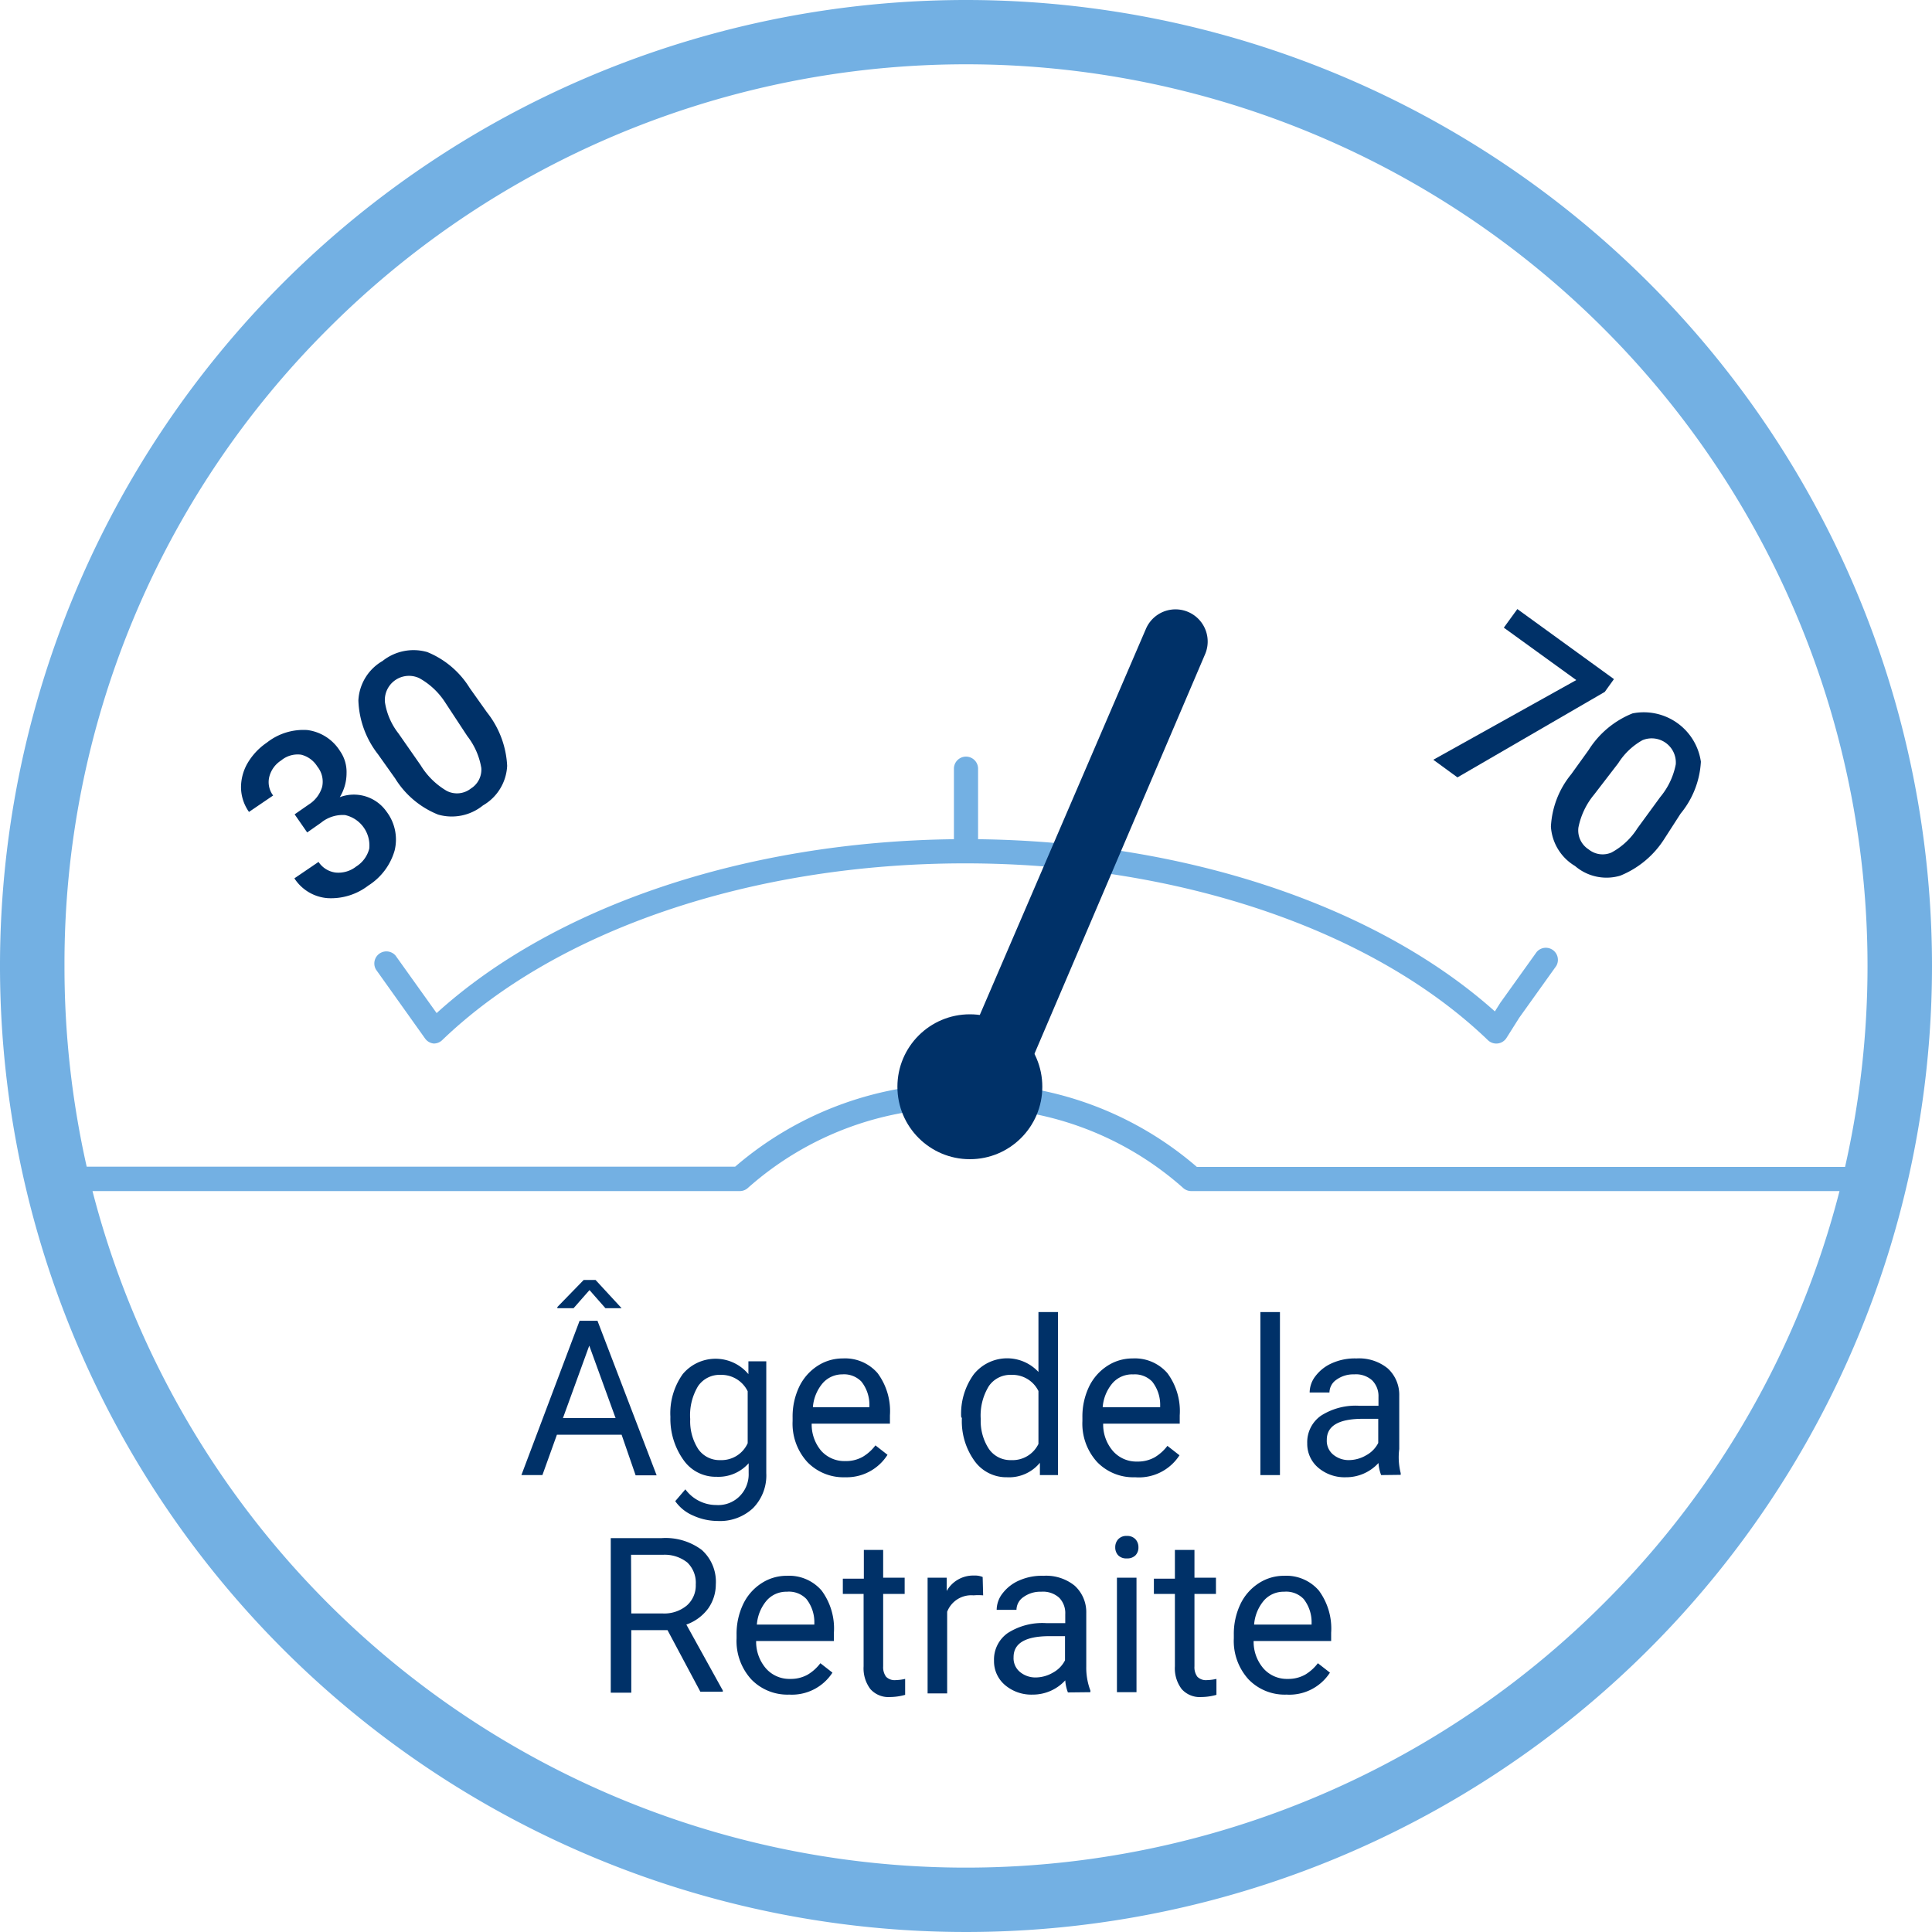 <svg xmlns="http://www.w3.org/2000/svg" viewBox="0 0 80 80"><defs><style>.cls-1{fill:#003168;}.cls-2{fill:#73b0e3;}</style></defs><title>lever_retire_fr</title><g id="Layer_2" data-name="Layer 2"><g id="Layer_1-2" data-name="Layer 1"><path class="cls-1" d="M25.74,59.41H23.06l-.6,1.67h-.87L24,54.69h.74l2.45,6.4h-.87Zm0-5.24v0h-.67l-.66-.75-.66.75h-.67v-.05L24.17,53h.49Zm-2.43,4.55h2.18l-1.09-3Z"/><path class="cls-1" d="M27.76,58.67a2.79,2.79,0,0,1,.51-1.77,1.77,1.77,0,0,1,2.72,0l0-.53h.74V61a1.93,1.93,0,0,1-.55,1.45,2,2,0,0,1-1.47.53,2.45,2.45,0,0,1-1-.22,1.73,1.73,0,0,1-.75-.6l.42-.49a1.59,1.59,0,0,0,1.28.65,1.25,1.25,0,0,0,.93-.33A1.28,1.28,0,0,0,31,61v-.41a1.67,1.67,0,0,1-1.33.56,1.62,1.62,0,0,1-1.35-.67A2.94,2.94,0,0,1,27.76,58.67Zm.82.09A2.13,2.13,0,0,0,28.91,60a1.07,1.07,0,0,0,.92.46,1.19,1.19,0,0,0,1.13-.7V57.61a1.21,1.21,0,0,0-1.12-.68,1.08,1.08,0,0,0-.93.46A2.32,2.32,0,0,0,28.58,58.76Z"/><path class="cls-1" d="M35,61.17a2.08,2.08,0,0,1-1.57-.63,2.36,2.36,0,0,1-.61-1.7v-.15a2.86,2.86,0,0,1,.27-1.26,2.12,2.12,0,0,1,.76-.87,1.9,1.9,0,0,1,1.05-.31,1.78,1.78,0,0,1,1.44.61,2.64,2.64,0,0,1,.51,1.75v.34H33.61A1.69,1.69,0,0,0,34,60.07a1.29,1.29,0,0,0,1,.43,1.41,1.41,0,0,0,.73-.18,1.83,1.83,0,0,0,.52-.47l.5.39A2,2,0,0,1,35,61.17Zm-.1-4.26a1.08,1.08,0,0,0-.83.36,1.74,1.74,0,0,0-.41,1H36v-.06a1.55,1.55,0,0,0-.33-1A1,1,0,0,0,34.87,56.91Z"/><path class="cls-1" d="M39.8,58.67a2.78,2.78,0,0,1,.52-1.76A1.77,1.77,0,0,1,43,56.81V54.33h.81v6.75h-.75l0-.51a1.65,1.65,0,0,1-1.36.6,1.62,1.62,0,0,1-1.35-.68,2.81,2.81,0,0,1-.52-1.77Zm.81.09A2.11,2.11,0,0,0,40.95,60a1.08,1.08,0,0,0,.92.46A1.19,1.19,0,0,0,43,59.79V57.6a1.2,1.2,0,0,0-1.12-.67,1.08,1.08,0,0,0-.93.46A2.32,2.32,0,0,0,40.61,58.76Z"/><path class="cls-1" d="M47,61.17a2.08,2.08,0,0,1-1.57-.63,2.36,2.36,0,0,1-.61-1.7v-.15a2.86,2.86,0,0,1,.27-1.26,2.12,2.12,0,0,1,.76-.87,1.9,1.9,0,0,1,1.05-.31,1.78,1.78,0,0,1,1.44.61,2.64,2.64,0,0,1,.51,1.75v.34H45.68a1.68,1.68,0,0,0,.41,1.14,1.29,1.29,0,0,0,1,.43,1.42,1.42,0,0,0,.73-.18,1.85,1.85,0,0,0,.52-.47l.5.39A2,2,0,0,1,47,61.17Zm-.1-4.26a1.08,1.08,0,0,0-.83.36,1.74,1.74,0,0,0-.41,1h2.38v-.06a1.55,1.55,0,0,0-.33-1A1,1,0,0,0,46.94,56.91Z"/><path class="cls-1" d="M53,61.08h-.81V54.33H53Z"/><path class="cls-1" d="M57.19,61.08a1.71,1.71,0,0,1-.11-.5,1.81,1.81,0,0,1-1.35.59,1.68,1.68,0,0,1-1.15-.4,1.29,1.29,0,0,1-.45-1,1.34,1.34,0,0,1,.57-1.15,2.66,2.66,0,0,1,1.59-.41h.79v-.37a.92.92,0,0,0-.26-.68,1,1,0,0,0-.75-.25,1.19,1.19,0,0,0-.73.22.65.65,0,0,0-.29.53h-.82a1.12,1.12,0,0,1,.25-.69,1.72,1.72,0,0,1,.69-.53,2.31,2.31,0,0,1,1-.19,1.88,1.88,0,0,1,1.29.41,1.48,1.48,0,0,1,.48,1.13V60A2.68,2.68,0,0,0,58,61v.07Zm-1.35-.62a1.43,1.43,0,0,0,.73-.2,1.2,1.2,0,0,0,.5-.51v-1h-.64q-1.49,0-1.49.87a.74.74,0,0,0,.25.6A1,1,0,0,0,55.84,60.46Z"/><path class="cls-1" d="M27.64,67.5h-1.5v2.59h-.85v-6.4H27.4a2.5,2.5,0,0,1,1.66.49,1.77,1.77,0,0,1,.58,1.43,1.73,1.73,0,0,1-.32,1,1.92,1.92,0,0,1-.9.66L29.93,70v.05H29Zm-1.5-.69h1.3a1.46,1.46,0,0,0,1-.33,1.1,1.1,0,0,0,.37-.87,1.16,1.16,0,0,0-.35-.91,1.5,1.5,0,0,0-1-.32H26.13Z"/><path class="cls-1" d="M32.68,70.17a2.08,2.08,0,0,1-1.57-.63,2.36,2.36,0,0,1-.61-1.7v-.15a2.86,2.86,0,0,1,.27-1.26,2.11,2.11,0,0,1,.76-.87,1.9,1.9,0,0,1,1.05-.31,1.78,1.78,0,0,1,1.44.61,2.64,2.64,0,0,1,.51,1.75v.34H31.31a1.69,1.69,0,0,0,.41,1.14,1.29,1.29,0,0,0,1,.43,1.42,1.42,0,0,0,.73-.18,1.83,1.83,0,0,0,.52-.47l.5.39A2,2,0,0,1,32.68,70.17Zm-.1-4.26a1.08,1.08,0,0,0-.83.36,1.74,1.74,0,0,0-.41,1h2.38v-.06a1.55,1.55,0,0,0-.33-1A1,1,0,0,0,32.58,65.91Z"/><path class="cls-1" d="M36.57,64.18v1.15h.89V66h-.89v3a.67.67,0,0,0,.12.43.5.5,0,0,0,.4.14,2,2,0,0,0,.39-.05v.66a2.37,2.37,0,0,1-.62.09,1,1,0,0,1-.82-.33,1.42,1.42,0,0,1-.28-.94V66H34.9v-.63h.87V64.18Z"/><path class="cls-1" d="M40.71,66.06a2.44,2.44,0,0,0-.4,0,1.07,1.07,0,0,0-1.09.68v3.38h-.81V65.33h.79v.55a1.26,1.26,0,0,1,1.13-.64.84.84,0,0,1,.36.06Z"/><path class="cls-1" d="M44.22,70.08a1.72,1.72,0,0,1-.11-.5,1.82,1.82,0,0,1-1.35.59,1.68,1.68,0,0,1-1.15-.4,1.29,1.29,0,0,1-.45-1,1.34,1.34,0,0,1,.57-1.15,2.66,2.66,0,0,1,1.59-.41h.79v-.37a.91.91,0,0,0-.25-.68,1,1,0,0,0-.75-.25,1.19,1.19,0,0,0-.73.22.65.65,0,0,0-.29.53h-.82a1.12,1.12,0,0,1,.25-.69,1.73,1.73,0,0,1,.69-.53,2.31,2.31,0,0,1,1-.19,1.88,1.88,0,0,1,1.29.41,1.48,1.48,0,0,1,.48,1.13V69a2.67,2.67,0,0,0,.17,1v.07Zm-1.35-.62a1.43,1.43,0,0,0,.73-.2,1.19,1.19,0,0,0,.5-.51v-1h-.64q-1.49,0-1.49.87a.74.74,0,0,0,.25.6A1,1,0,0,0,42.87,69.46Z"/><path class="cls-1" d="M46.18,64.07a.48.48,0,0,1,.12-.33.45.45,0,0,1,.36-.14.46.46,0,0,1,.36.14.48.48,0,0,1,.12.33.46.46,0,0,1-.12.33.47.47,0,0,1-.36.13.46.46,0,0,1-.36-.13A.47.47,0,0,1,46.18,64.07Zm.88,6h-.81V65.33h.81Z"/><path class="cls-1" d="M49.46,64.18v1.15h.89V66h-.89v3a.66.66,0,0,0,.12.43.5.5,0,0,0,.4.14,2,2,0,0,0,.39-.05v.66a2.38,2.38,0,0,1-.62.09,1,1,0,0,1-.82-.33,1.42,1.42,0,0,1-.28-.94V66h-.87v-.63h.87V64.18Z"/><path class="cls-1" d="M53.27,70.17a2.08,2.08,0,0,1-1.57-.63,2.36,2.36,0,0,1-.61-1.7v-.15a2.86,2.86,0,0,1,.27-1.26,2.1,2.1,0,0,1,.76-.87,1.9,1.9,0,0,1,1.05-.31,1.78,1.78,0,0,1,1.44.61,2.65,2.65,0,0,1,.51,1.75v.34H51.91a1.69,1.69,0,0,0,.41,1.14,1.29,1.29,0,0,0,1,.43,1.42,1.42,0,0,0,.73-.18,1.82,1.82,0,0,0,.52-.47l.5.39A2,2,0,0,1,53.27,70.17Zm-.1-4.26a1.08,1.08,0,0,0-.83.36,1.74,1.74,0,0,0-.41,1h2.38v-.06a1.55,1.55,0,0,0-.33-1A1,1,0,0,0,53.17,65.91Z"/><path class="cls-1" d="M12.2,33.72l.59-.41a1.29,1.29,0,0,0,.55-.73,1,1,0,0,0-.2-.84,1.1,1.1,0,0,0-.67-.49,1.07,1.07,0,0,0-.83.24,1.13,1.13,0,0,0-.49.68.92.92,0,0,0,.16.77l-1,.68a1.79,1.79,0,0,1-.33-1,2,2,0,0,1,.26-1,2.65,2.65,0,0,1,.81-.87,2.44,2.44,0,0,1,1.68-.52,1.88,1.88,0,0,1,1.35.87,1.51,1.51,0,0,1,.27.91,1.91,1.91,0,0,1-.28,1A1.65,1.65,0,0,1,16,33.6a1.91,1.91,0,0,1,.34,1.62,2.55,2.55,0,0,1-1.09,1.45,2.53,2.53,0,0,1-1.69.52,1.8,1.8,0,0,1-1.37-.82l1-.68a1,1,0,0,0,.7.44,1.19,1.19,0,0,0,.86-.25,1.23,1.23,0,0,0,.54-.74,1.29,1.29,0,0,0-1-1.39,1.42,1.42,0,0,0-1,.32l-.57.4Z"/><path class="cls-1" d="M20.16,29.49A3.87,3.87,0,0,1,21,31.71a2,2,0,0,1-1,1.64,2.05,2.05,0,0,1-1.86.38,3.71,3.71,0,0,1-1.78-1.5l-.71-1A3.82,3.82,0,0,1,14.84,29a2,2,0,0,1,1-1.63A2.06,2.06,0,0,1,17.69,27a3.7,3.7,0,0,1,1.76,1.49Zm-1.73-.41a3,3,0,0,0-1.07-1,1,1,0,0,0-1.42,1,2.78,2.78,0,0,0,.56,1.29l.92,1.32a3.09,3.09,0,0,0,1.08,1.06.93.93,0,0,0,1-.1.92.92,0,0,0,.43-.85,2.93,2.93,0,0,0-.58-1.32Z"/><path class="cls-1" d="M66.45,28.65l-6.1,3.54-1-.73,5.92-3.3-3-2.17.56-.77,4,2.9Z"/><path class="cls-1" d="M68.92,34.73a3.89,3.89,0,0,1-1.83,1.53,2,2,0,0,1-1.87-.4,2.05,2.05,0,0,1-1-1.63,3.72,3.72,0,0,1,.84-2.17l.72-1a3.83,3.83,0,0,1,1.82-1.52,2.39,2.39,0,0,1,2.83,2,3.69,3.69,0,0,1-.84,2.15ZM68.75,33a3,3,0,0,0,.64-1.35,1,1,0,0,0-1.38-1,2.81,2.81,0,0,0-1,.95l-1,1.3a3.07,3.07,0,0,0-.65,1.36.93.93,0,0,0,.42.91.92.92,0,0,0,.95.13,2.9,2.9,0,0,0,1.07-1Z"/><path class="cls-2" d="M40,0A40,40,0,1,0,80,40,40,40,0,0,0,40,0ZM13.6,13.6A37.33,37.33,0,0,1,77.33,40a37.64,37.64,0,0,1-.93,8.32H49.56A14.19,14.19,0,0,0,40,44.87a14.19,14.19,0,0,0-9.56,3.44H3.59A37.64,37.64,0,0,1,2.67,40,37.09,37.09,0,0,1,13.6,13.6ZM66.4,66.4A37.35,37.35,0,0,1,3.83,49.32H30.64a.5.5,0,0,0,.34-.14,13.12,13.12,0,0,1,9-3.3,13.12,13.12,0,0,1,9,3.3.5.5,0,0,0,.34.14H76.17A37.1,37.1,0,0,1,66.4,66.4Z"/><path class="cls-2" d="M17.6,43a.5.5,0,0,0,.36.21h0a.5.5,0,0,0,.35-.14c4.76-4.58,12.86-7.32,21.65-7.32s16.89,2.74,21.65,7.32a.5.5,0,0,0,.77-.09l.53-.84L64.44,40a.5.5,0,0,0-.81-.58l-1.51,2.11-.22.35C57,37.5,49.08,34.85,40.5,34.75V31.83a.5.5,0,0,0-1,0v2.92c-8.6.1-16.53,2.76-21.42,7.2l-1.7-2.38a.5.5,0,0,0-.81.58Z"/><path class="cls-1" d="M39.8,44.82a1.33,1.33,0,0,1,0-1l7.65-17.78a1.33,1.33,0,1,1,2.45,1.05L42.29,44.91a1.33,1.33,0,0,1-2.49-.09Z"/><circle class="cls-1" cx="40.16" cy="45" r="3"/></g></g></svg>